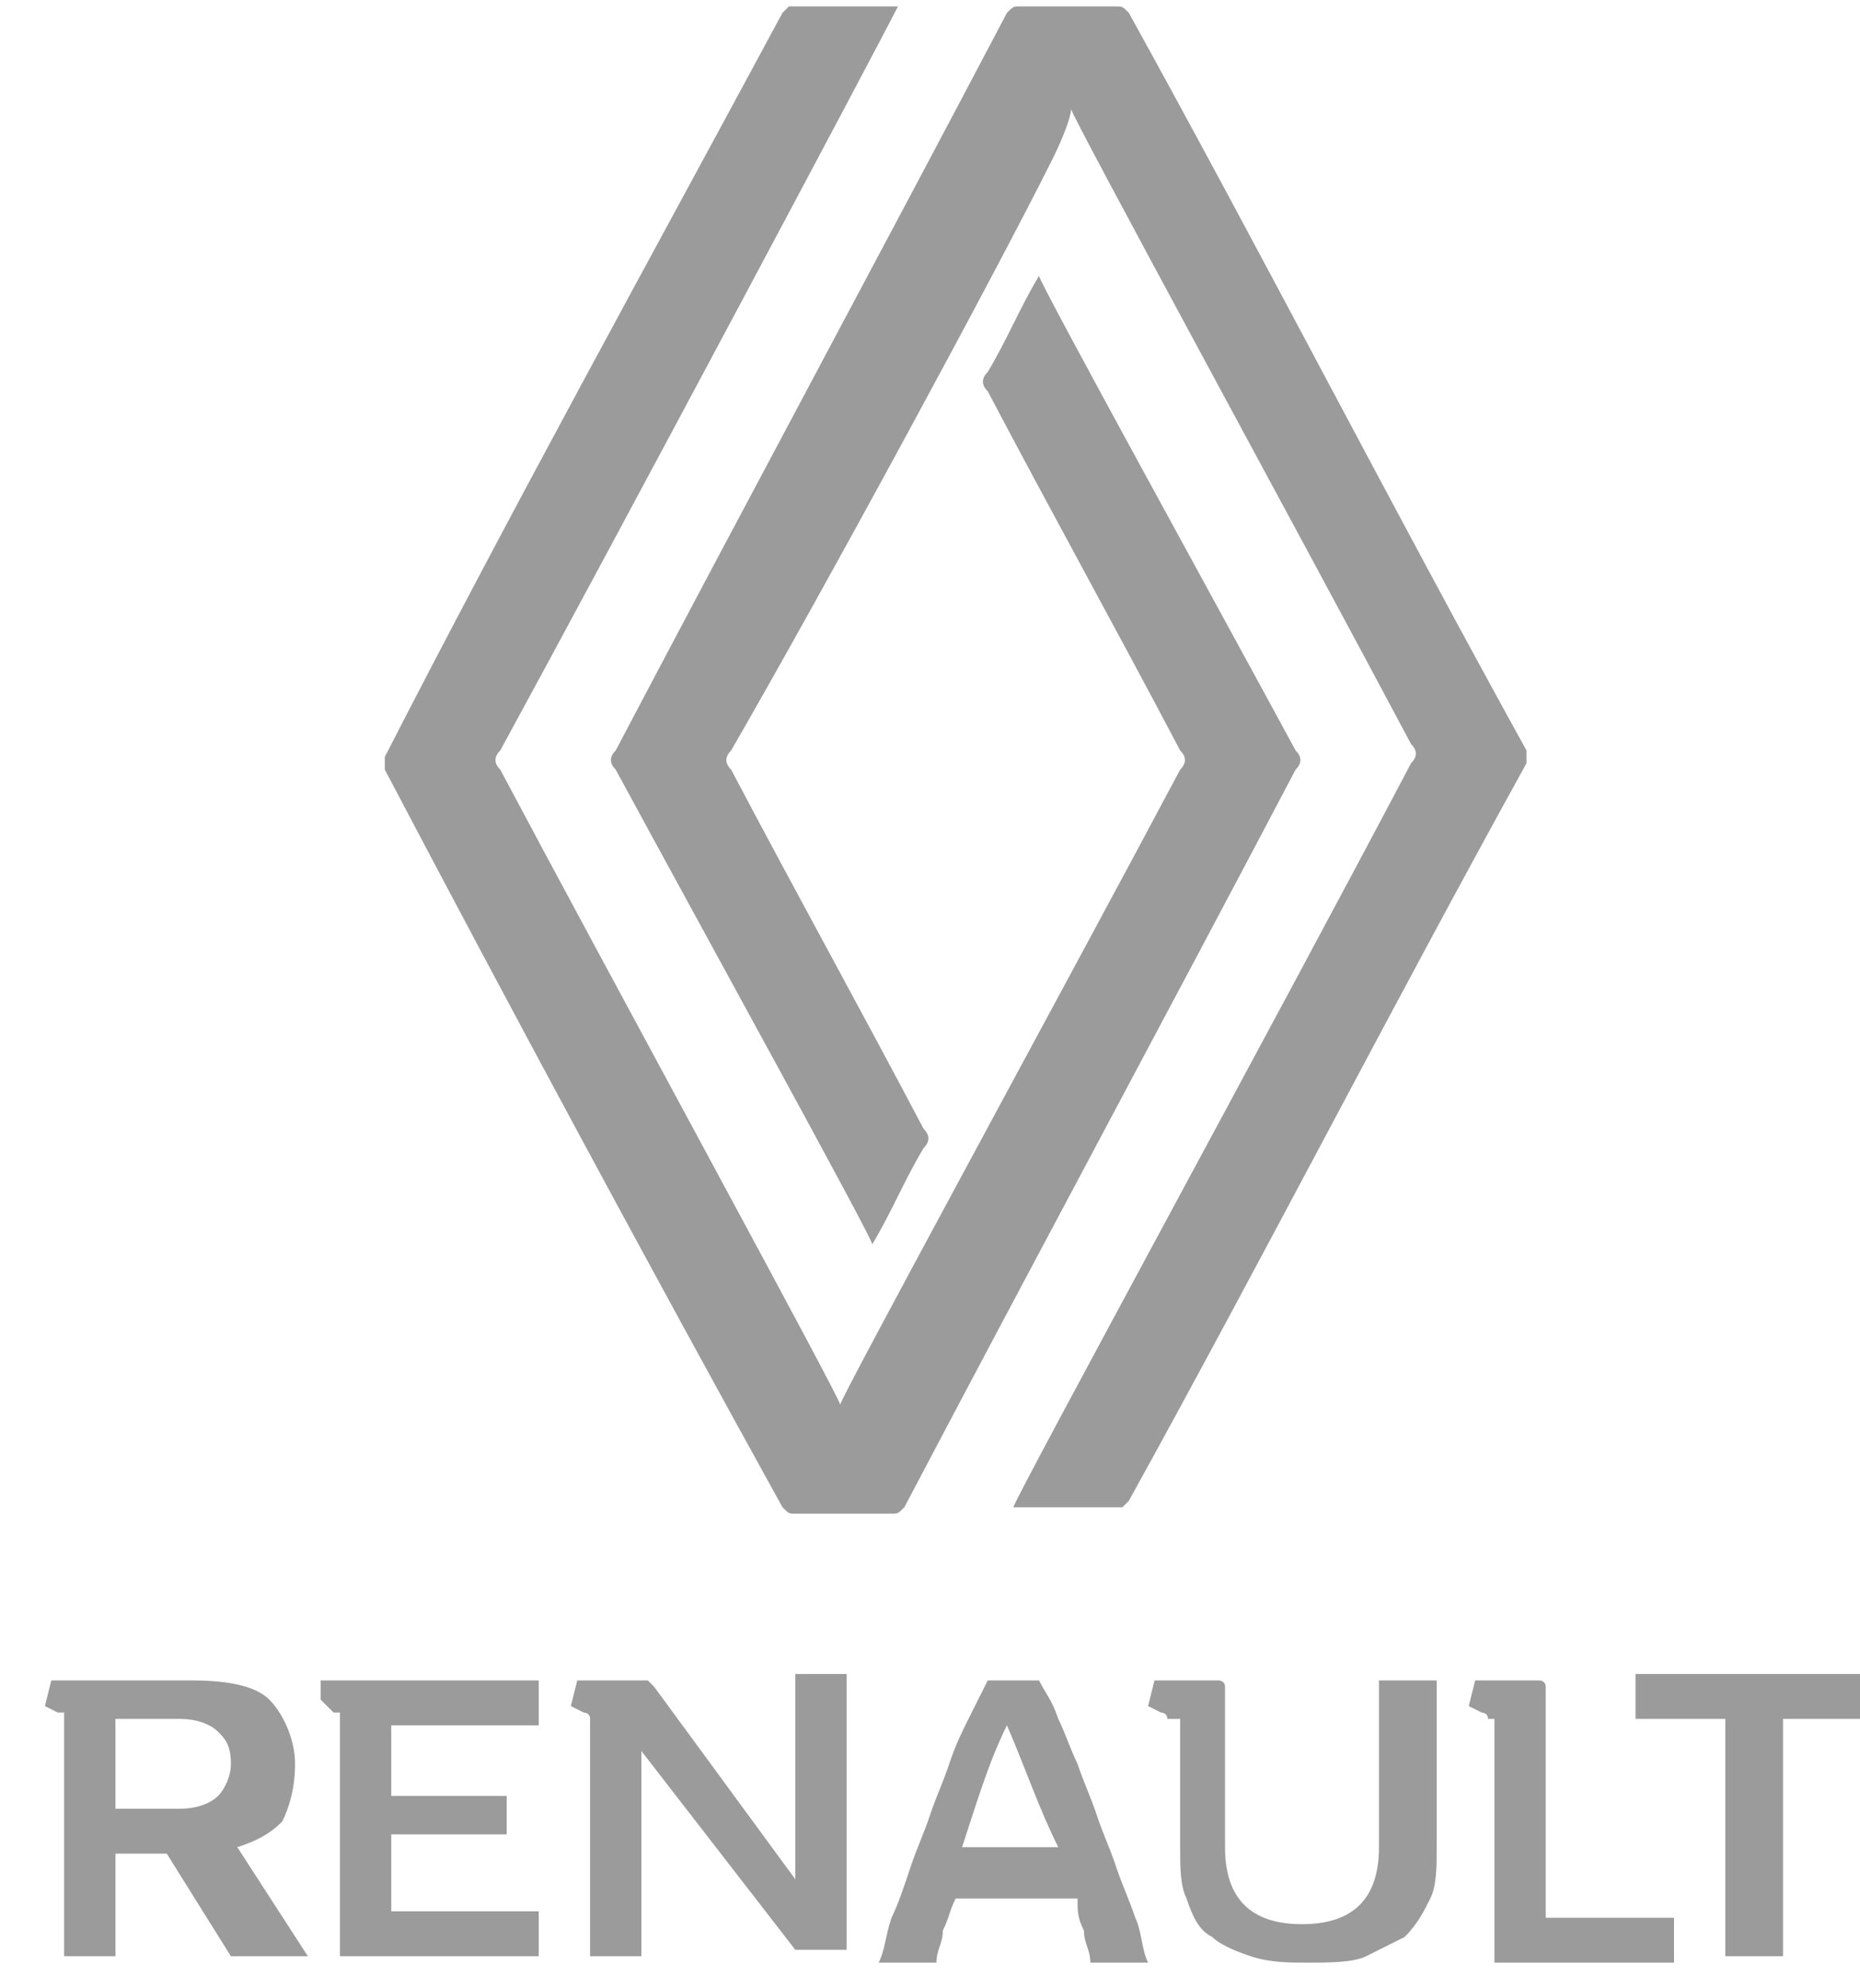 <?xml version="1.0" encoding="utf-8"?>
<!-- Generator: Adobe Illustrator 25.4.1, SVG Export Plug-In . SVG Version: 6.00 Build 0)  -->
<svg version="1.1" id="Livello_1" xmlns="http://www.w3.org/2000/svg" xmlns:xlink="http://www.w3.org/1999/xlink" x="0px" y="0px"
	 viewBox="0 0 29 31" style="enable-background:new 0 0 29 31;" xml:space="preserve">
<style type="text/css">
	.st0{fill:#9C9B9B;}
</style>
<g>
	<g>
		<path class="st0" d="M14,0.1c-0.3,0.6-4.4,8.3-6.2,11.6c-0.1,0.1-0.1,0.2,0,0.3c1.7,3.2,5.3,9.8,5.3,9.9c0-0.1,3.6-6.7,5.3-9.9
			c0.1-0.1,0.1-0.2,0-0.3c-1-1.9-2-3.7-3-5.6c-0.1-0.1-0.1-0.2,0-0.3c0.3-0.5,0.5-1,0.8-1.5c0,0.1,2.7,5,4,7.4
			c0.1,0.1,0.1,0.2,0,0.3c-2,3.8-4.1,7.7-6.1,11.5c-0.1,0.1-0.1,0.1-0.2,0.1c-0.5,0-1,0-1.5,0c-0.1,0-0.1,0-0.2-0.1
			C10.1,19.7,8,15.8,6,12c0-0.1,0-0.1,0-0.2C8,7.9,10.1,4.1,12.2,0.2c0,0,0.1-0.1,0.1-0.1C12.9,0.1,13.4,0.1,14,0.1z"/>
		<path class="st0" d="M16.4,2.5c-0.9,1.8-3.5,6.6-5,9.2c-0.1,0.1-0.1,0.2,0,0.3c1,1.9,2,3.7,3,5.6c0.1,0.1,0.1,0.2,0,0.3
			c-0.3,0.5-0.5,1-0.8,1.5c0-0.1-2.7-5-4-7.4c-0.1-0.1-0.1-0.2,0-0.3c2-3.8,4.1-7.7,6.1-11.5c0.1-0.1,0.1-0.1,0.2-0.1
			c0.5,0,1,0,1.5,0c0.1,0,0.1,0,0.2,0.1c2.1,3.8,4.1,7.7,6.2,11.5c0,0.1,0,0.1,0,0.2c-2.1,3.8-4.1,7.7-6.2,11.5c0,0-0.1,0.1-0.1,0.1
			c-0.6,0-1.1,0-1.7,0c0-0.1,4.2-7.8,6.2-11.6c0.1-0.1,0.1-0.2,0-0.3c-1.7-3.2-5.3-9.8-5.3-9.9C16.7,1.8,16.6,2.1,16.4,2.5"/>
	</g>
	<g>
		<path class="st0" d="M1.8,30.5H1v-3.7c0,0,0-0.1,0-0.1c0,0,0,0-0.1,0l-0.2-0.1l0.1-0.4h2.2c0.6,0,1,0.1,1.2,0.3
			c0.2,0.2,0.4,0.6,0.4,1c0,0.4-0.1,0.7-0.2,0.9c-0.2,0.2-0.4,0.3-0.7,0.4l1.1,1.7H3.6l-1-1.6H1.8V30.5z M1.8,28.2h1
			c0.3,0,0.5-0.1,0.6-0.2c0.1-0.1,0.2-0.3,0.2-0.5c0-0.3-0.1-0.4-0.2-0.5c-0.1-0.1-0.3-0.2-0.6-0.2h-1V28.2z"/>
		<path class="st0" d="M8.4,26.2v0.7H6.1V28h1.8v0.6H6.1v1.2h2.3v0.7H5.3v-3.7c0,0,0-0.1,0-0.1c0,0,0,0-0.1,0L5,26.5L5,26.2H8.4z"/>
		<path class="st0" d="M9.2,26.8C9.2,26.7,9.2,26.7,9.2,26.8c0-0.1-0.1-0.1-0.1-0.1l-0.2-0.1l0.1-0.4h1c0.1,0,0.1,0,0.1,0
			c0,0,0.1,0.1,0.1,0.1l2.2,3v-3.2h0.8v4.3h-0.8L10,27.3v3.2H9.2V26.8z"/>
		<path class="st0" d="M16.2,26.2c0.1,0.2,0.2,0.3,0.3,0.6c0.1,0.2,0.2,0.5,0.3,0.7c0.1,0.3,0.2,0.5,0.3,0.8
			c0.1,0.3,0.2,0.5,0.3,0.8c0.1,0.3,0.2,0.5,0.3,0.8c0.1,0.2,0.1,0.5,0.2,0.7h-0.9c0-0.2-0.1-0.3-0.1-0.5c-0.1-0.2-0.1-0.3-0.1-0.5
			h-1.9c-0.1,0.2-0.1,0.3-0.2,0.5c0,0.2-0.1,0.3-0.1,0.5h-0.9c0.1-0.2,0.1-0.4,0.2-0.7c0.1-0.2,0.2-0.5,0.3-0.8
			c0.1-0.3,0.2-0.5,0.3-0.8c0.1-0.3,0.2-0.5,0.3-0.8c0.1-0.3,0.2-0.5,0.3-0.7c0.1-0.2,0.2-0.4,0.3-0.6H16.2z M15.7,26.9
			c-0.3,0.6-0.5,1.3-0.7,1.9h1.5C16.2,28.2,16,27.6,15.7,26.9z"/>
		<path class="st0" d="M18.2,26.8C18.2,26.7,18.2,26.7,18.2,26.8c0-0.1-0.1-0.1-0.1-0.1l-0.2-0.1l0.1-0.4H19c0,0,0.1,0,0.1,0.1v2.5
			c0,0.4,0.1,0.7,0.3,0.9c0.2,0.2,0.5,0.3,0.9,0.3c0.4,0,0.7-0.1,0.9-0.3c0.2-0.2,0.3-0.5,0.3-0.9v-2.6h0.9v2.6c0,0.3,0,0.6-0.1,0.8
			c-0.1,0.2-0.2,0.4-0.4,0.6c-0.2,0.1-0.4,0.2-0.6,0.3s-0.6,0.1-0.9,0.1s-0.6,0-0.9-0.1s-0.5-0.2-0.6-0.3c-0.2-0.1-0.3-0.3-0.4-0.6
			c-0.1-0.2-0.1-0.5-0.1-0.8V26.8z"/>
		<path class="st0" d="M23.2,26.8C23.2,26.7,23.2,26.7,23.2,26.8c0-0.1-0.1-0.1-0.1-0.1l-0.2-0.1l0.1-0.4H24c0,0,0.1,0,0.1,0.1v3.6
			h2v0.7h-2.8V26.8z"/>
		<path class="st0" d="M26.9,26.8h-1.4v-0.7h3.7v0.7h-1.4v3.7h-0.9V26.8z"/>
	</g>
</g>
</svg>
